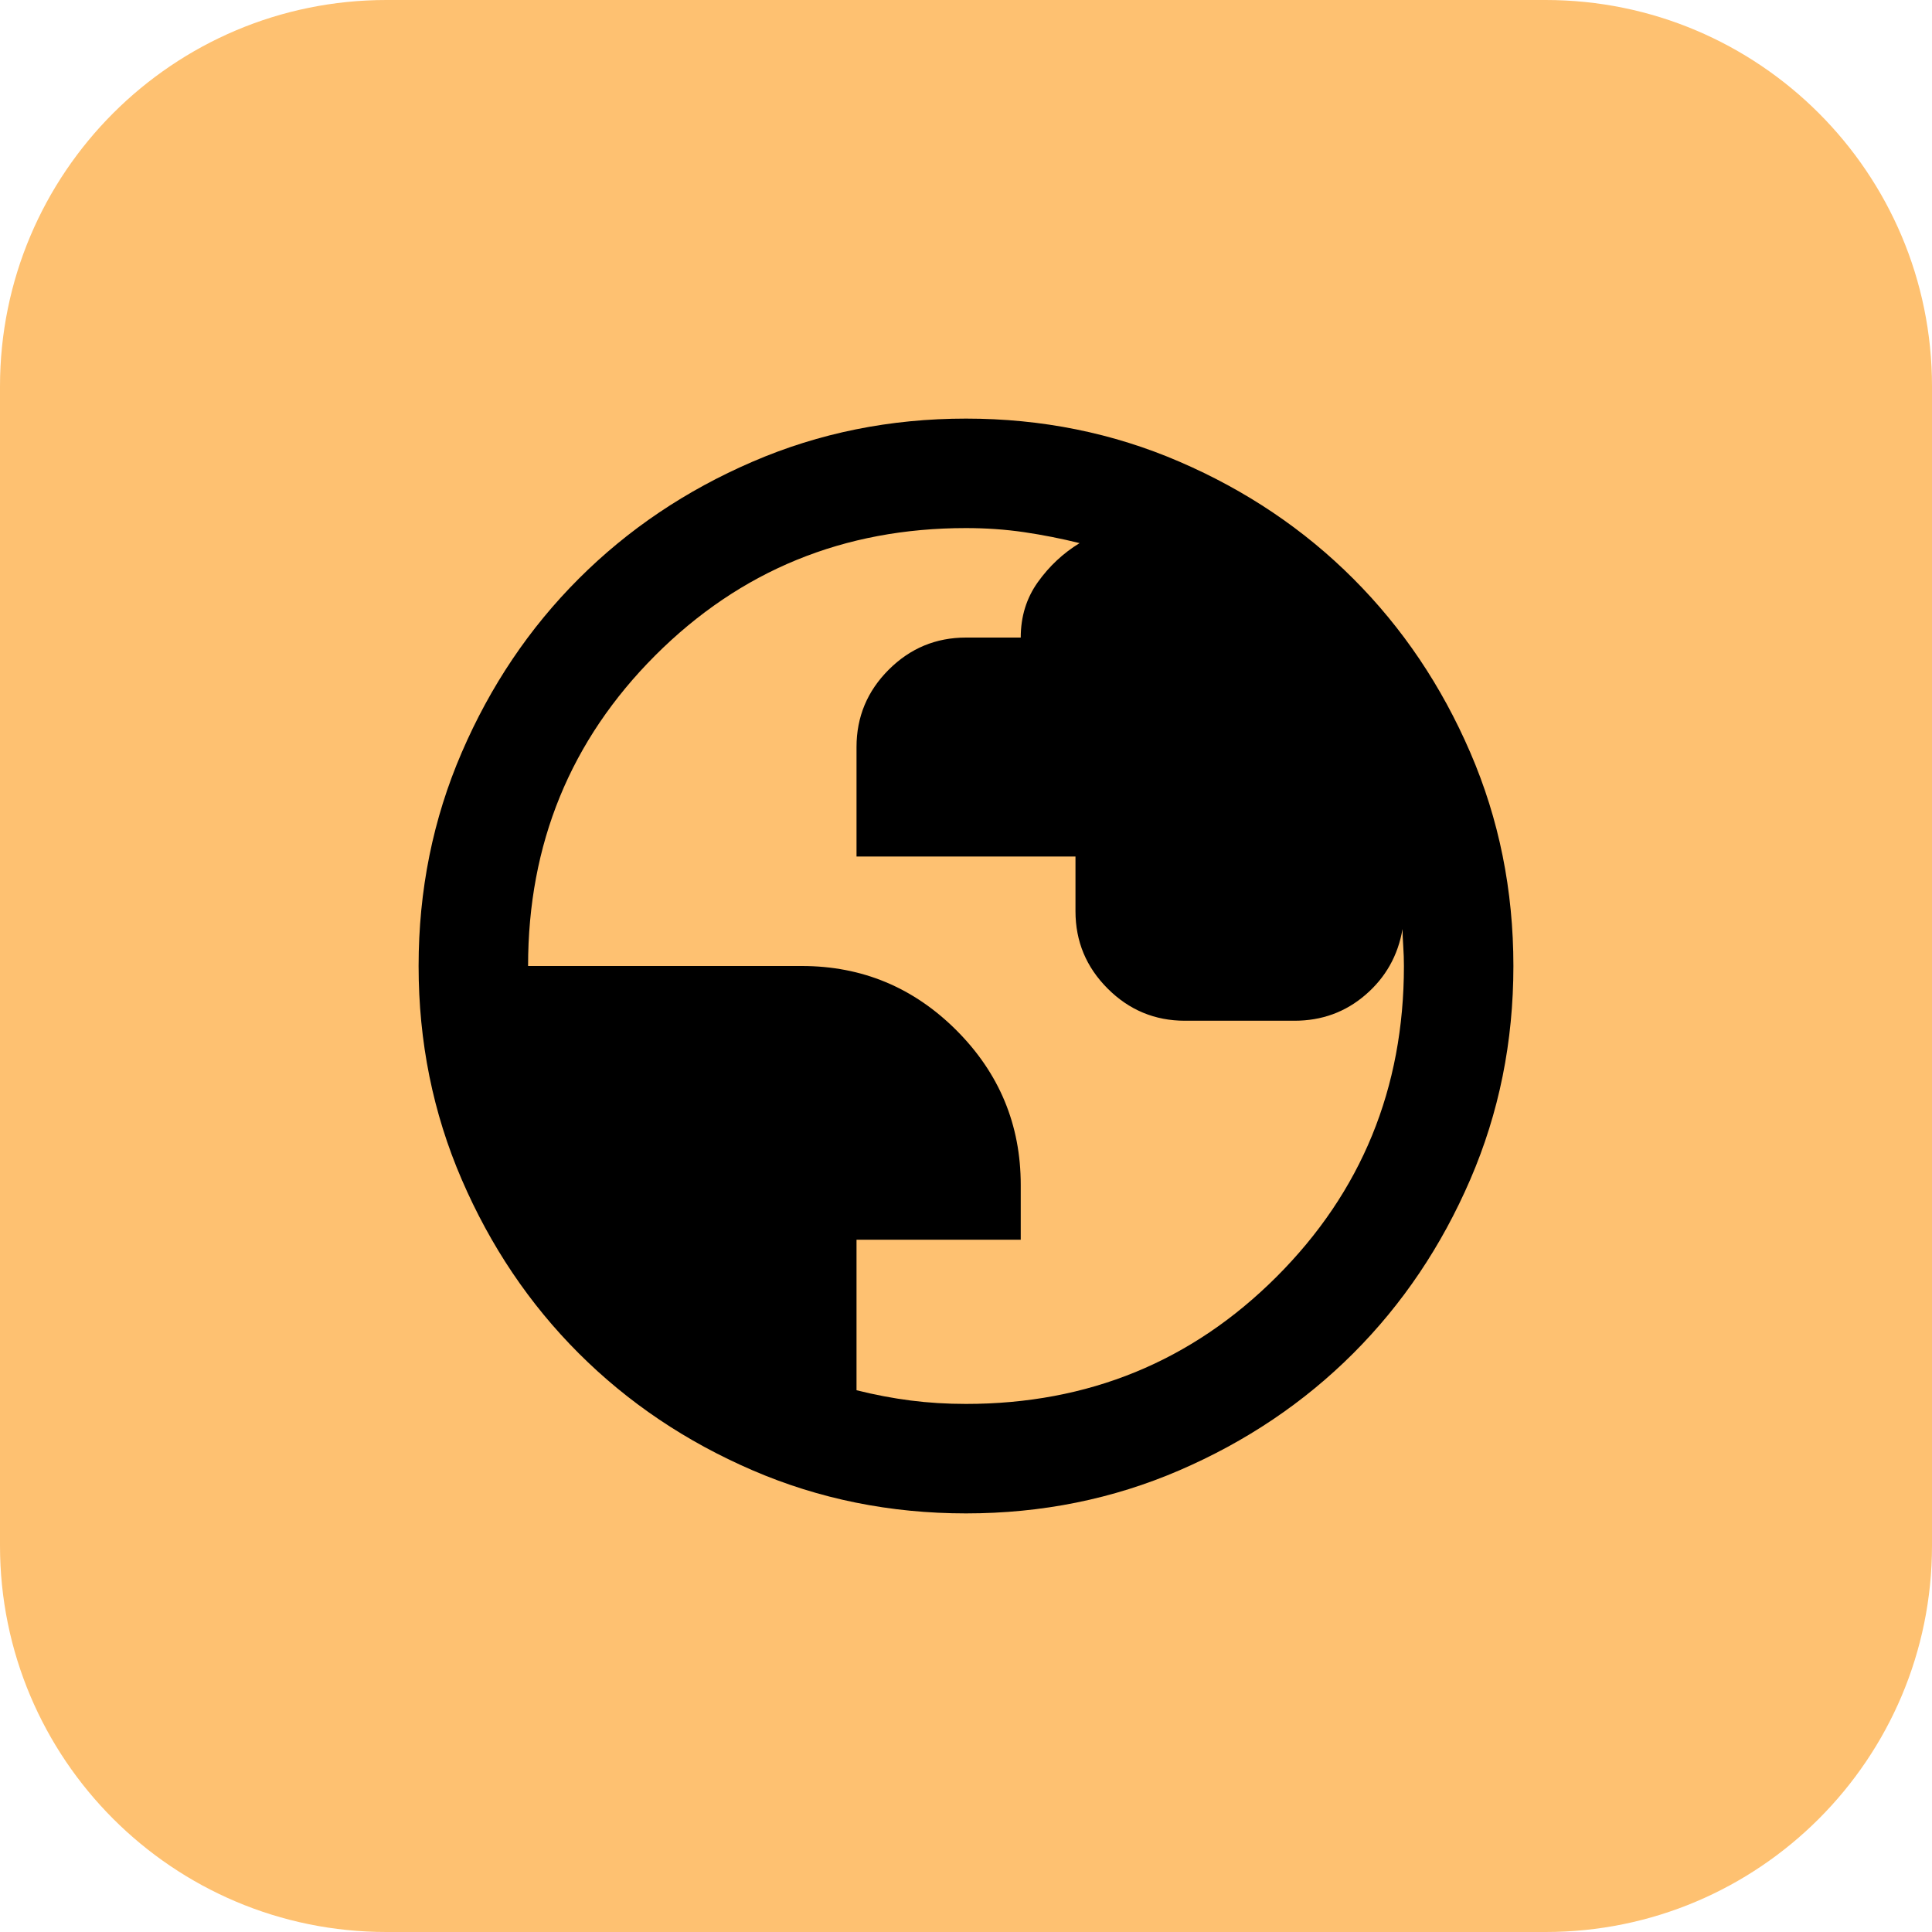 <?xml version="1.0" encoding="UTF-8"?> <svg xmlns="http://www.w3.org/2000/svg" width="60" height="60" viewBox="0 0 60 60" fill="none"> <g clip-path="url(#clip0_202_2)"> <path d="M48 0H12C5.373 0 0 5.373 0 12V48C0 54.627 5.373 60 12 60H48C54.627 60 60 54.627 60 48V12C60 5.373 54.627 0 48 0Z" fill="#FEC171"></path> </g> <path d="M30 47C27.648 47 25.438 46.554 23.37 45.661C21.302 44.769 19.503 43.557 17.973 42.028C16.442 40.498 15.231 38.698 14.339 36.63C13.446 34.562 13 32.352 13 30C13 27.648 13.446 25.438 14.339 23.37C15.231 21.302 16.442 19.503 17.973 17.973C19.503 16.442 21.302 15.231 23.37 14.339C25.438 13.446 27.648 13 30 13C32.352 13 34.562 13.446 36.63 14.339C38.698 15.231 40.498 16.442 42.028 17.973C43.557 19.503 44.769 21.302 45.661 23.37C46.554 25.438 47 27.648 47 30C47 32.352 46.554 34.562 45.661 36.63C44.769 38.698 43.557 40.498 42.028 42.028C40.498 43.557 38.698 44.769 36.63 45.661C34.562 46.554 32.352 47 30 47ZM30 43.6C33.797 43.6 37.013 42.282 39.648 39.648C42.282 37.013 43.6 33.797 43.6 30C43.6 29.802 43.593 29.596 43.579 29.384C43.565 29.171 43.557 28.994 43.557 28.852C43.416 29.674 43.033 30.354 42.41 30.892C41.787 31.431 41.05 31.7 40.2 31.7H36.8C35.865 31.7 35.065 31.367 34.399 30.701C33.733 30.035 33.4 29.235 33.4 28.3V26.6H26.6V23.2C26.6 22.265 26.933 21.465 27.599 20.799C28.265 20.133 29.065 19.8 30 19.8H31.7C31.7 19.148 31.877 18.575 32.231 18.079C32.585 17.583 33.017 17.179 33.528 16.867C32.961 16.726 32.387 16.613 31.806 16.527C31.225 16.442 30.623 16.4 30 16.4C26.203 16.4 22.988 17.718 20.352 20.352C17.718 22.988 16.4 26.203 16.4 30H24.9C26.77 30 28.371 30.666 29.703 31.997C31.034 33.329 31.7 34.93 31.7 36.8V38.5H26.6V43.175C27.167 43.317 27.726 43.423 28.279 43.494C28.831 43.565 29.405 43.6 30 43.6Z" fill="black"></path> <defs> <clipPath id="clip0_202_2"> <rect width="60" height="60" fill="white"></rect> </clipPath> </defs> </svg> 